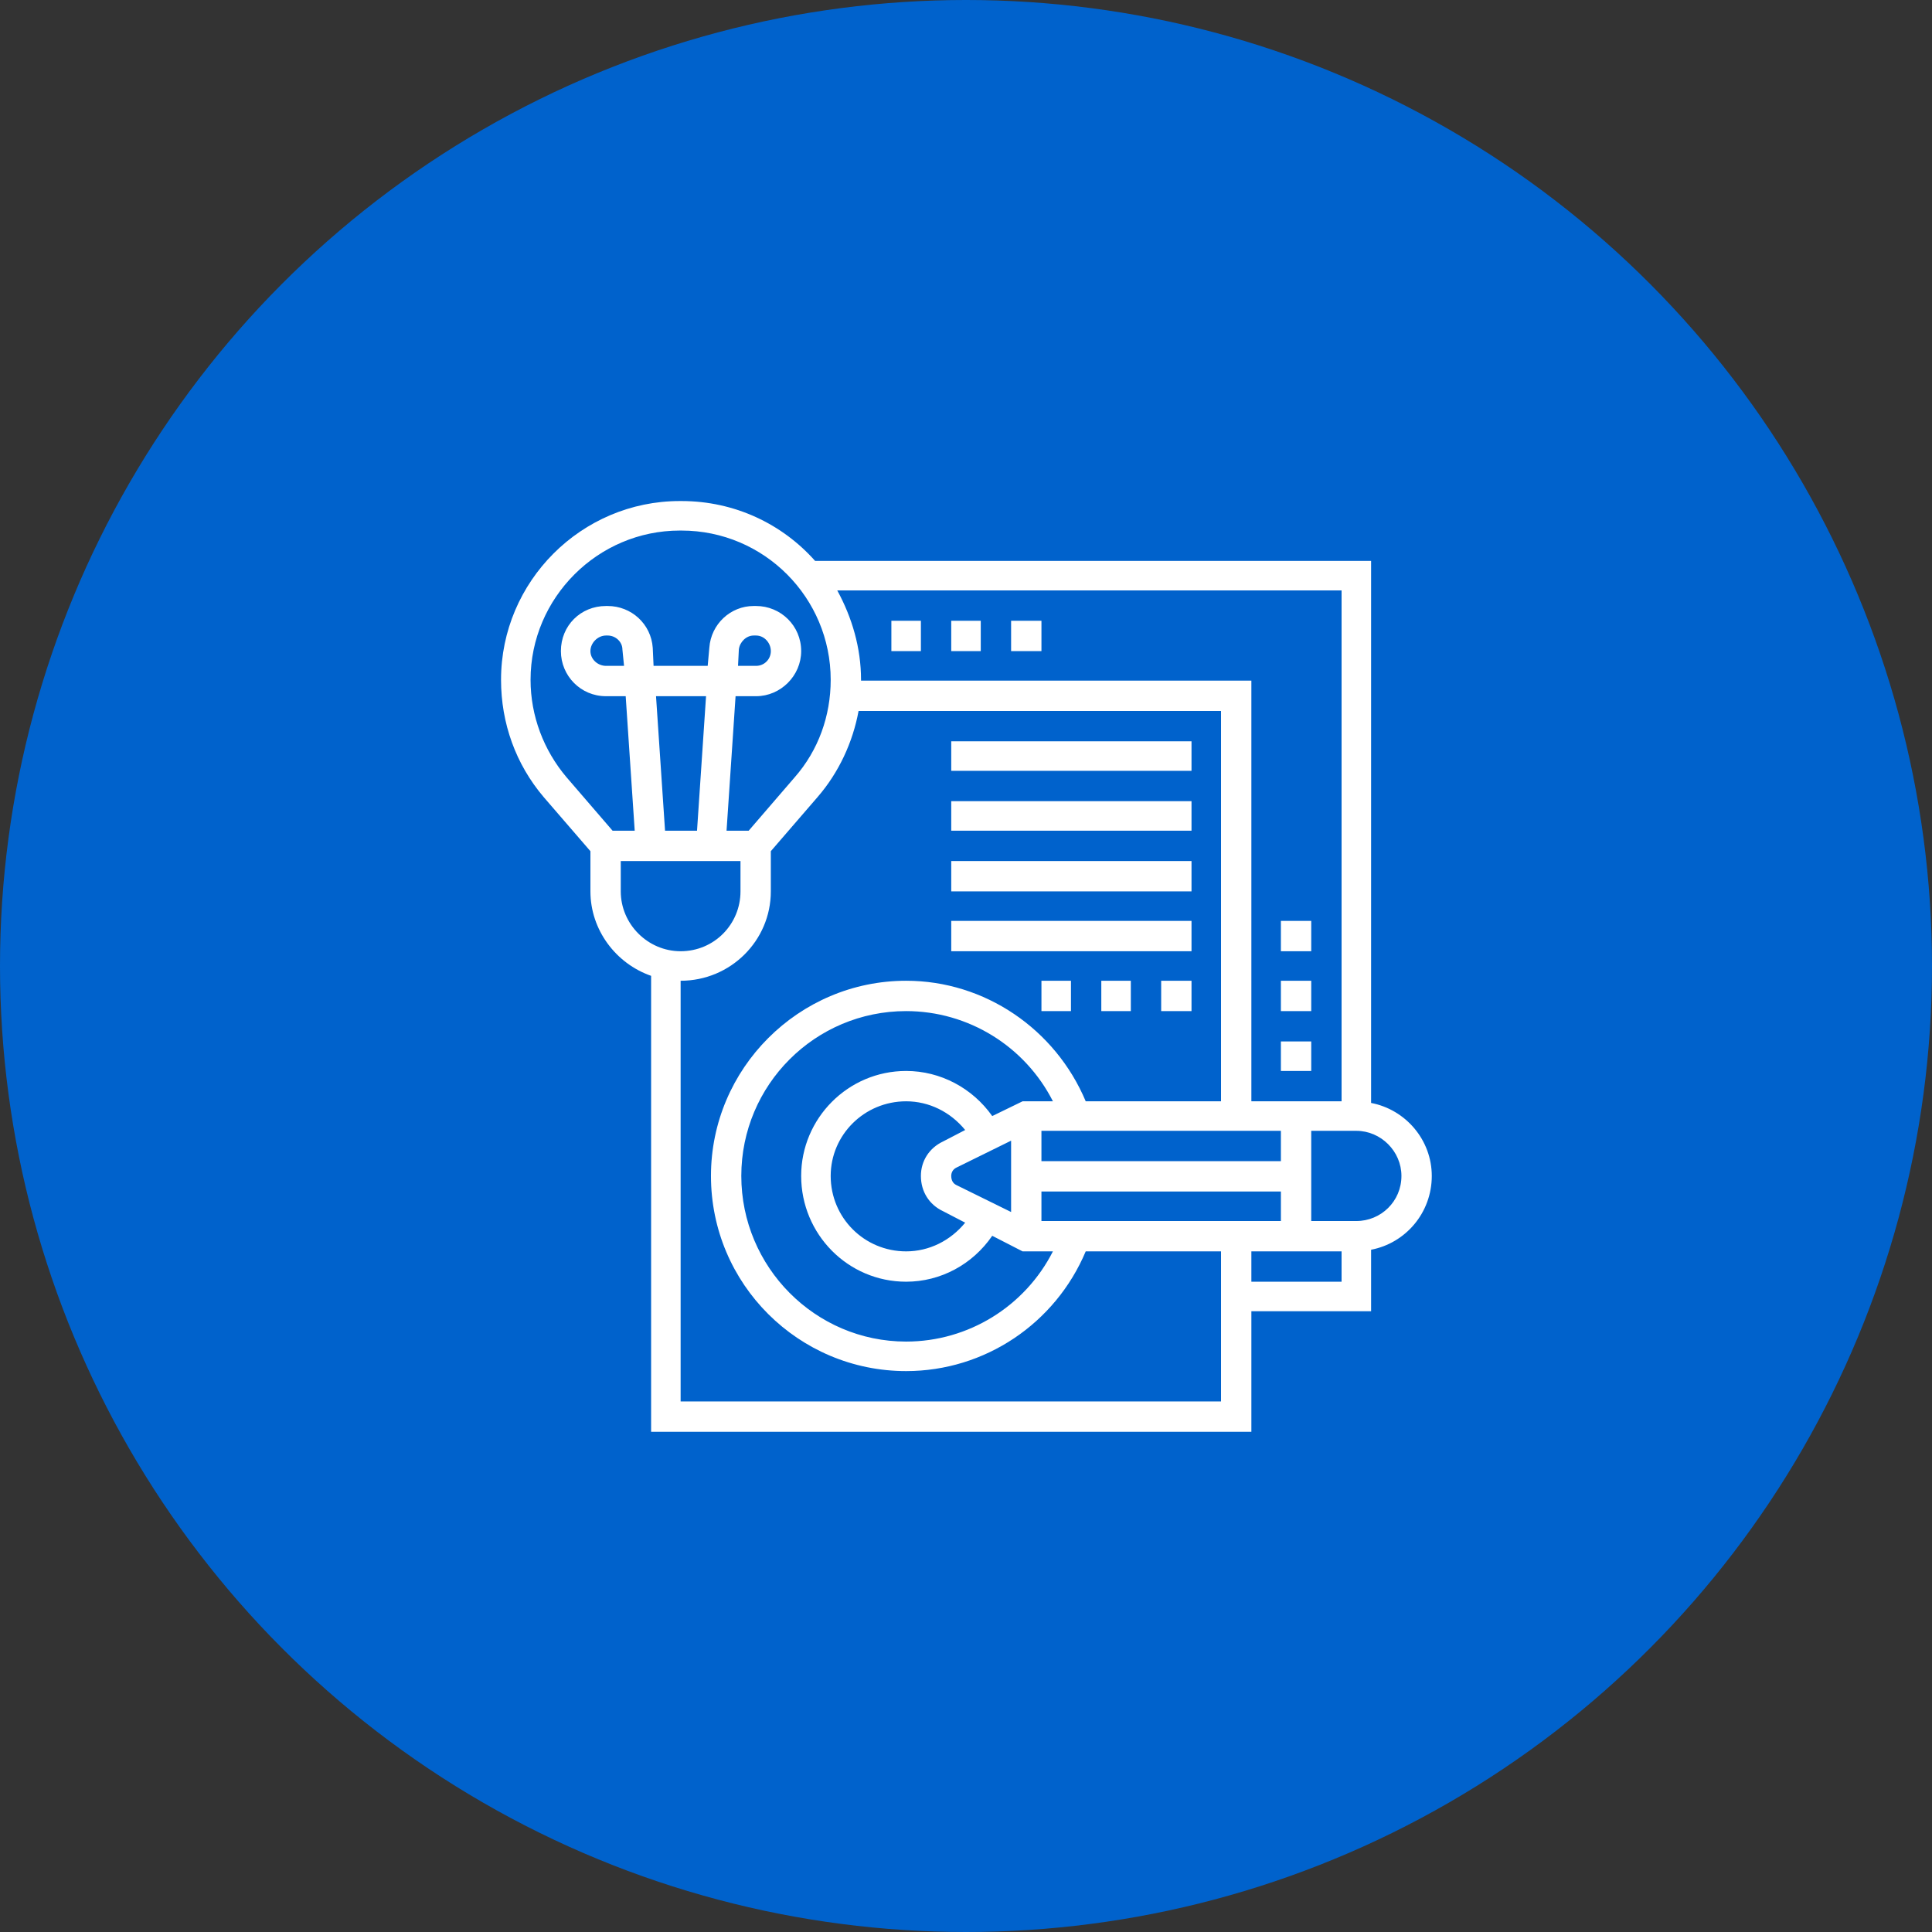 <?xml version="1.0" encoding="UTF-8"?>
<svg xmlns="http://www.w3.org/2000/svg" xmlns:xlink="http://www.w3.org/1999/xlink" xmlns:xodm="http://www.corel.com/coreldraw/odm/2003" xml:space="preserve" width="65px" height="65px" version="1.1" style="shape-rendering:geometricPrecision; text-rendering:geometricPrecision; image-rendering:optimizeQuality; fill-rule:evenodd; clip-rule:evenodd" viewBox="0 0 23.56 23.56">
 <rect x="0" y="0" width="23.56" height="23.56" fill="#333333" stroke="none"/>
 <defs>
  <style type="text/css">
   
    .fil0 {fill:#0062CC}
    .fil1 {fill:white;fill-rule:nonzero}
   
  </style>
 </defs>
 <g id="Layer_x0020_1">
  <circle class="fil0" cx="11.78" cy="11.78" r="11.78"></circle>
  <g id="_2005226240992">
   <path class="fil1" d="M17.46 14.34c0,-0.44 -0.32,-0.81 -0.74,-0.89l0 -6.61 -6.78 0c-0.4,-0.45 -0.98,-0.73 -1.63,-0.73l-0.02 0c-1.2,0 -2.18,0.98 -2.18,2.18 0,0.53 0.18,1.03 0.52,1.43l0.57 0.66 0 0.49c0,0.47 0.31,0.88 0.74,1.03l0 5.56 7.32 0 0 -1.47 1.46 0 0 -0.75c0.42,-0.08 0.74,-0.45 0.74,-0.9l0 0zm-1.1 -7.14l0 6.23 -1.1 0 0 -5.13 -4.76 0c0,0 0,0 0,-0.01 0,-0.39 -0.11,-0.76 -0.29,-1.09l6.15 0zm-3.66 7.69l0 -0.36 2.92 0 0 0.36 -2.92 0zm-1.2 -0.12l0.27 0.14c-0.18,0.22 -0.44,0.35 -0.72,0.35 -0.51,0 -0.92,-0.41 -0.92,-0.92 0,-0.5 0.41,-0.91 0.92,-0.91 0.28,0 0.54,0.13 0.72,0.35l-0.27 0.14c-0.17,0.08 -0.27,0.24 -0.27,0.42 0,0.19 0.1,0.35 0.27,0.43zm0.16 -0.32c-0.04,-0.02 -0.06,-0.06 -0.06,-0.11 0,-0.04 0.02,-0.08 0.06,-0.1l0.67 -0.33 0 0.87 -0.67 -0.33zm0.81 -1.02l-0.37 0.18c-0.24,-0.34 -0.63,-0.55 -1.05,-0.55 -0.71,0 -1.28,0.58 -1.28,1.28 0,0.71 0.57,1.29 1.28,1.29 0.42,0 0.81,-0.21 1.05,-0.56l0.37 0.19 0.37 0c-0.34,0.67 -1.03,1.1 -1.79,1.1 -1.11,0 -2.01,-0.91 -2.01,-2.02 0,-1.11 0.9,-2.01 2.01,-2.01 0.76,0 1.45,0.43 1.79,1.1l-0.37 0zm3.15 0.73l-2.92 0 0 -0.37 2.92 0 0 0.37zm-8.71 -4.68c-0.28,-0.33 -0.44,-0.75 -0.44,-1.19 0,-1 0.82,-1.82 1.82,-1.82l0.02 0c1.01,0 1.82,0.82 1.82,1.82 0,0.44 -0.15,0.86 -0.44,1.19l-0.56 0.65 -0.27 0 0.11 -1.64 0.25 0c0.3,0 0.55,-0.25 0.55,-0.55 0,-0.31 -0.25,-0.55 -0.55,-0.55l-0.03 0c-0.28,0 -0.52,0.22 -0.54,0.51l-0.02 0.22 -0.66 0 -0.01 -0.22c-0.02,-0.29 -0.26,-0.51 -0.55,-0.51l-0.02 0c-0.31,0 -0.55,0.24 -0.55,0.55 0,0.3 0.24,0.55 0.55,0.55l0.24 0 0.11 1.64 -0.27 0 -0.56 -0.65zm1.2 0.65l-0.11 -1.64 0.61 0 -0.11 1.64 -0.39 0zm0.89 -2.01l0.01 -0.2c0.01,-0.09 0.09,-0.17 0.18,-0.17l0.03 0c0.1,0 0.18,0.09 0.18,0.19 0,0.1 -0.08,0.18 -0.18,0.18l-0.22 0zm-1.39 0l-0.22 0c-0.1,0 -0.19,-0.08 -0.19,-0.18 0,-0.1 0.09,-0.19 0.19,-0.19l0.02 0c0.1,0 0.18,0.08 0.18,0.17l0.02 0.2zm-0.04 2.75l0 -0.37 1.46 0 0 0.37c0,0.4 -0.32,0.73 -0.73,0.73 -0.4,0 -0.73,-0.33 -0.73,-0.73l0 0zm0.73 6.22l0 -5.13c0.61,0 1.1,-0.49 1.1,-1.09l0 -0.49 0.57 -0.66c0.26,-0.3 0.43,-0.67 0.5,-1.05l4.42 0 0 4.76 -1.65 0c-0.37,-0.88 -1.23,-1.47 -2.19,-1.47 -1.31,0 -2.38,1.07 -2.38,2.38 0,1.32 1.07,2.38 2.38,2.38 0.96,0 1.82,-0.58 2.19,-1.46l1.65 0 0 1.83 -6.59 0zm6.96 -1.46l0 -0.37 1.1 0 0 0.37 -1.1 0zm1.28 -0.74l-0.55 0 0 -1.1 0.55 0c0.3,0 0.55,0.25 0.55,0.55 0,0.31 -0.25,0.55 -0.55,0.55z"></path>
   <polygon class="fil1" points="11.6,9.04 14.53,9.04 14.53,9.4 11.6,9.4 "></polygon>
   <polygon class="fil1" points="11.6,9.77 14.53,9.77 14.53,10.13 11.6,10.13 "></polygon>
   <polygon class="fil1" points="11.6,10.5 14.53,10.5 14.53,10.87 11.6,10.87 "></polygon>
   <polygon class="fil1" points="11.6,11.23 14.53,11.23 14.53,11.6 11.6,11.6 "></polygon>
   <polygon class="fil1" points="12.7,11.96 13.06,11.96 13.06,12.33 12.7,12.33 "></polygon>
   <polygon class="fil1" points="13.43,11.96 13.79,11.96 13.79,12.33 13.43,12.33 "></polygon>
   <polygon class="fil1" points="14.16,11.96 14.53,11.96 14.53,12.33 14.16,12.33 "></polygon>
   <polygon class="fil1" points="15.62,11.96 15.99,11.96 15.99,12.33 15.62,12.33 "></polygon>
   <polygon class="fil1" points="15.62,12.7 15.99,12.7 15.99,13.06 15.62,13.06 "></polygon>
   <polygon class="fil1" points="15.62,11.23 15.99,11.23 15.99,11.6 15.62,11.6 "></polygon>
   <polygon class="fil1" points="11.6,7.57 11.96,7.57 11.96,7.94 11.6,7.94 "></polygon>
   <polygon class="fil1" points="12.33,7.57 12.7,7.57 12.7,7.94 12.33,7.94 "></polygon>
   <polygon class="fil1" points="10.87,7.57 11.23,7.57 11.23,7.94 10.87,7.94 "></polygon>
  </g>
 </g>
</svg>

